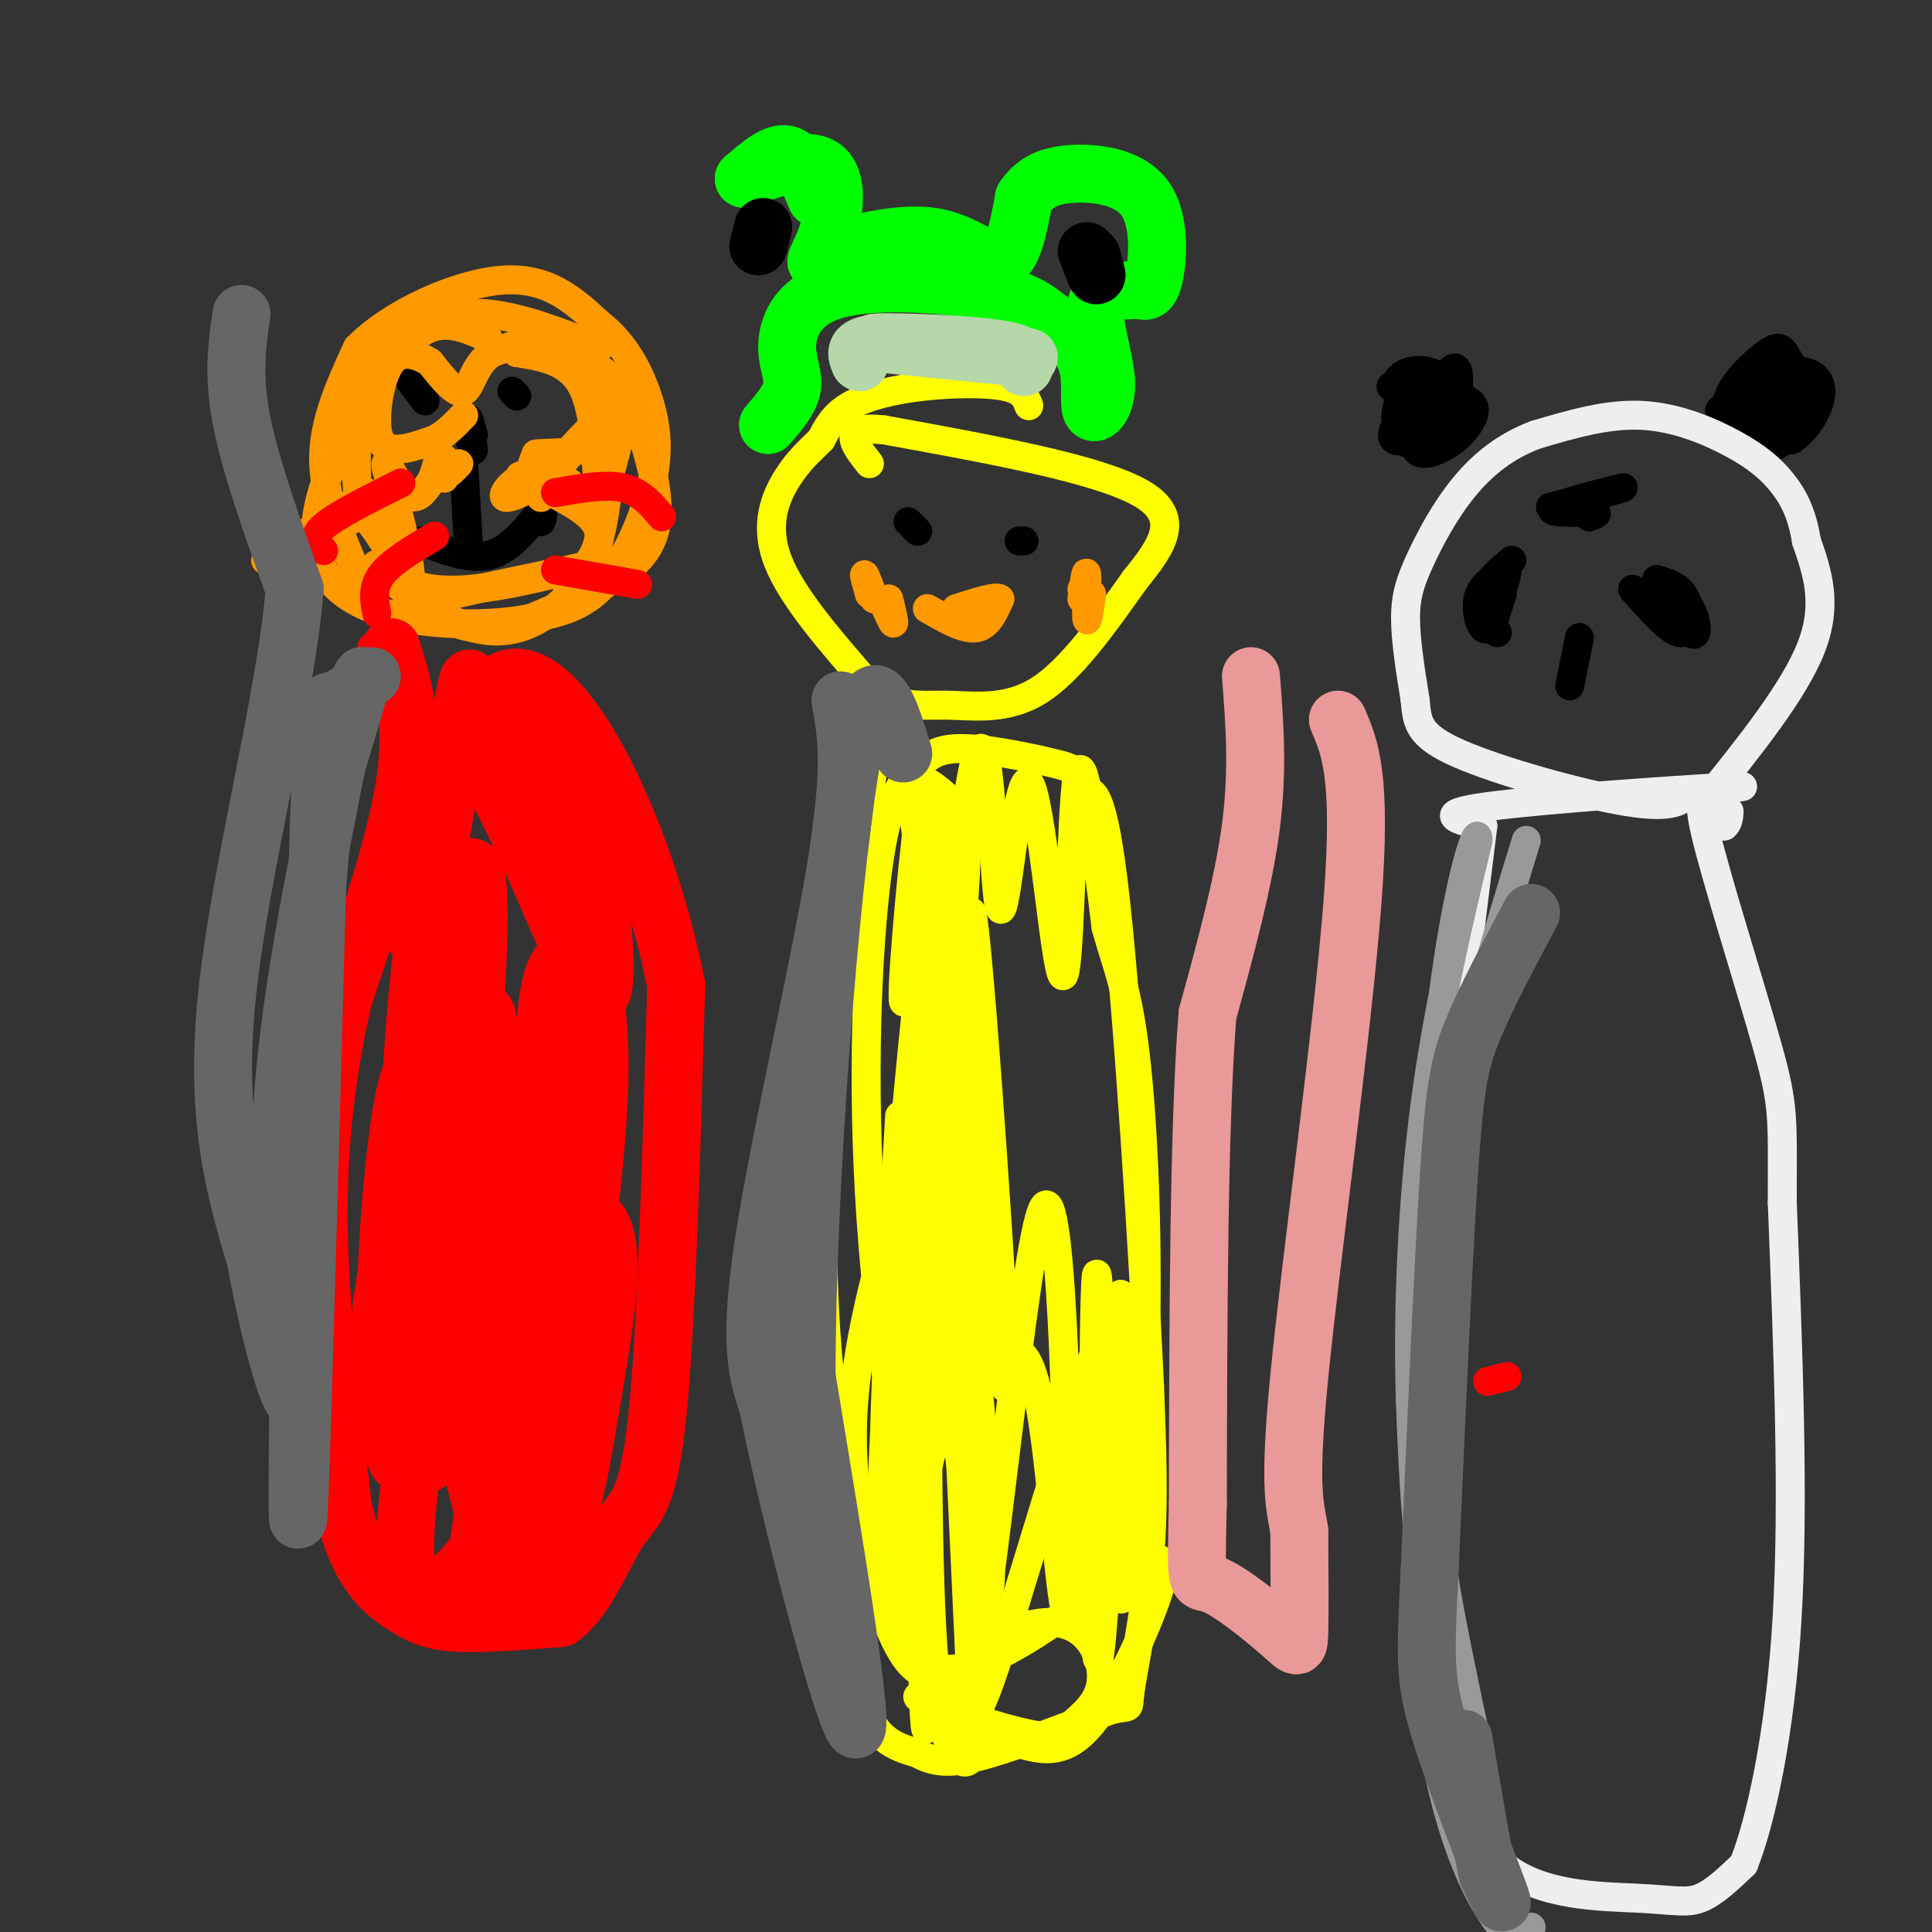<svg viewBox='0 0 400 400' version='1.1' xmlns='http://www.w3.org/2000/svg' xmlns:xlink='http://www.w3.org/1999/xlink'><rect x="0" y="0" width="400" height="400" fill="#333333" stroke="none"/><g fill='none' stroke='#000000' stroke-width='6' stroke-linecap='round' stroke-linejoin='round'><path d='M366,78c-2.233,3.922 -4.466,7.845 -5,10c-0.534,2.155 0.631,2.543 3,2c2.369,-0.543 5.941,-2.016 7,-5c1.059,-2.984 -0.397,-7.480 -3,-7c-2.603,0.480 -6.355,5.937 -8,9c-1.645,3.063 -1.184,3.732 1,4c2.184,0.268 6.092,0.134 10,0'/><path d='M371,91c3.152,-1.950 6.032,-6.825 6,-10c-0.032,-3.175 -2.974,-4.652 -6,-4c-3.026,0.652 -6.134,3.432 -8,6c-1.866,2.568 -2.490,4.926 -2,7c0.490,2.074 2.093,3.866 5,3c2.907,-0.866 7.116,-4.390 8,-8c0.884,-3.610 -1.558,-7.305 -4,-11'/><path d='M370,74c-1.132,-2.259 -1.962,-2.407 -4,-1c-2.038,1.407 -5.284,4.367 -7,7c-1.716,2.633 -1.902,4.938 -1,7c0.902,2.063 2.891,3.883 5,3c2.109,-0.883 4.337,-4.468 4,-7c-0.337,-2.532 -3.239,-4.009 -5,-4c-1.761,0.009 -2.380,1.505 -3,3'/><path d='M359,82c-1.000,1.000 -2.000,2.000 -3,3'/><path d='M338,122c3.978,4.489 7.956,8.978 10,9c2.044,0.022 2.156,-4.422 1,-7c-1.156,-2.578 -3.578,-3.289 -6,-4'/><path d='M343,120c0.595,2.131 5.083,9.458 7,11c1.917,1.542 1.262,-2.702 0,-5c-1.262,-2.298 -3.131,-2.649 -5,-3'/><path d='M310,131c0.000,0.000 -1.000,-1.000 -1,-1'/><path d='M309,130c0.167,-1.333 1.083,-4.167 2,-7'/><path d='M308,130c0.976,-4.964 1.952,-9.929 2,-9c0.048,0.929 -0.833,7.750 -2,9c-1.167,1.250 -2.619,-3.071 -2,-6c0.619,-2.929 3.310,-4.464 6,-6'/><path d='M312,118c0.155,1.548 -2.458,8.417 -4,10c-1.542,1.583 -2.012,-2.119 -1,-5c1.012,-2.881 3.506,-4.940 6,-7'/><path d='M302,81c0.055,-3.185 0.110,-6.370 -2,-4c-2.110,2.370 -6.385,10.297 -7,14c-0.615,3.703 2.431,3.184 5,2c2.569,-1.184 4.662,-3.031 6,-5c1.338,-1.969 1.922,-4.058 0,-5c-1.922,-0.942 -6.350,-0.737 -9,0c-2.650,0.737 -3.521,2.006 -4,4c-0.479,1.994 -0.565,4.713 1,5c1.565,0.287 4.783,-1.856 8,-4'/><path d='M300,88c2.153,-1.380 3.536,-2.831 3,-5c-0.536,-2.169 -2.993,-5.057 -6,-4c-3.007,1.057 -6.566,6.057 -8,9c-1.434,2.943 -0.743,3.827 3,3c3.743,-0.827 10.539,-3.366 11,-6c0.461,-2.634 -5.414,-5.363 -9,-5c-3.586,0.363 -4.882,3.818 -5,6c-0.118,2.182 0.941,3.091 2,4'/><path d='M291,90c1.394,1.448 3.879,3.069 3,1c-0.879,-2.069 -5.121,-7.826 -5,-11c0.121,-3.174 4.606,-3.764 7,-3c2.394,0.764 2.697,2.882 3,5'/><path d='M321,105c8.067,-2.111 16.133,-4.222 15,-4c-1.133,0.222 -11.467,2.778 -14,4c-2.533,1.222 2.733,1.111 8,1'/><path d='M330,106c1.167,0.333 0.083,0.667 -1,1'/><path d='M297,93c1.400,-1.489 2.800,-2.978 3,-5c0.200,-2.022 -0.800,-4.578 -3,-6c-2.200,-1.422 -5.600,-1.711 -9,-2'/><path d='M325,142c0.000,0.000 2.000,-10.000 2,-10'/></g>
<g fill='none' stroke='#eeeeee' stroke-width='6' stroke-linecap='round' stroke-linejoin='round'><path d='M353,166c9.250,-11.500 18.500,-23.000 22,-32c3.500,-9.000 1.250,-15.500 -1,-22'/><path d='M374,112c-0.914,-5.745 -2.699,-9.107 -5,-12c-2.301,-2.893 -5.120,-5.317 -10,-8c-4.880,-2.683 -11.823,-5.624 -19,-6c-7.177,-0.376 -14.589,1.812 -22,4'/><path d='M318,90c-6.309,2.338 -11.083,6.183 -15,11c-3.917,4.817 -6.978,10.604 -9,15c-2.022,4.396 -3.006,7.399 -3,12c0.006,4.601 1.003,10.801 2,17'/><path d='M293,145c0.417,4.500 0.458,7.250 9,11c8.542,3.750 25.583,8.500 35,10c9.417,1.500 11.208,-0.250 13,-2'/><path d='M350,164c6.500,-0.726 16.250,-1.542 7,-1c-9.250,0.542 -37.500,2.440 -49,4c-11.500,1.560 -6.250,2.780 -1,4'/><path d='M307,171c-2.167,17.167 -7.083,58.083 -12,99'/><path d='M295,270c-2.167,27.345 -1.583,46.208 -1,58c0.583,11.792 1.167,16.512 4,25c2.833,8.488 7.917,20.744 13,33'/><path d='M311,386c7.679,6.607 20.375,6.625 28,7c7.625,0.375 10.179,1.107 13,0c2.821,-1.107 5.911,-4.054 9,-7'/><path d='M361,386c3.444,-8.600 7.556,-26.600 9,-51c1.444,-24.400 0.222,-55.200 -1,-86'/><path d='M369,249c-0.012,-17.881 0.458,-19.583 -3,-32c-3.458,-12.417 -10.845,-35.548 -13,-45c-2.155,-9.452 0.923,-5.226 4,-1'/><path d='M357,171c0.833,-0.667 0.917,-1.833 1,-3'/></g>
<g fill='none' stroke='#999999' stroke-width='6' stroke-linecap='round' stroke-linejoin='round'><path d='M316,174c-5.711,18.600 -11.422,37.200 -15,56c-3.578,18.800 -5.022,37.800 -5,54c0.022,16.200 1.511,29.600 3,43'/><path d='M299,327c3.095,18.714 9.333,44.000 9,47c-0.333,3.000 -7.238,-16.286 -11,-34c-3.762,-17.714 -4.381,-33.857 -5,-50'/><path d='M292,290c-0.600,-18.889 0.400,-41.111 3,-61c2.600,-19.889 6.800,-37.444 11,-55'/><path d='M306,174c0.155,-4.857 -4.958,10.500 -8,39c-3.042,28.500 -4.012,70.143 -4,96c0.012,25.857 1.006,35.929 2,46'/><path d='M296,355c1.631,13.500 4.708,24.250 8,32c3.292,7.750 6.798,12.500 9,14c2.202,1.500 3.101,-0.250 4,-2'/></g>
<g fill='none' stroke='#ffff00' stroke-width='6' stroke-linecap='round' stroke-linejoin='round'><path d='M213,84c-0.601,-1.613 -1.202,-3.226 -5,-4c-3.798,-0.774 -10.792,-0.708 -17,0c-6.208,0.708 -11.631,2.060 -15,4c-3.369,1.940 -4.685,4.470 -6,7'/><path d='M170,91c-2.167,2.190 -4.583,4.167 -7,8c-2.417,3.833 -4.833,9.524 -2,17c2.833,7.476 10.917,16.738 19,26'/><path d='M180,142c5.667,4.833 10.333,3.917 16,4c5.667,0.083 12.333,1.167 19,-3c6.667,-4.167 13.333,-13.583 20,-23'/><path d='M235,120c5.689,-7.000 9.911,-13.000 1,-18c-8.911,-5.000 -30.956,-9.000 -53,-13'/><path d='M183,89c-9.333,-1.000 -6.167,3.000 -3,7'/><path d='M183,145c-4.444,27.733 -8.889,55.467 -11,78c-2.111,22.533 -1.889,39.867 -1,53c0.889,13.133 2.444,22.067 4,31'/><path d='M175,307c0.756,13.800 0.644,32.800 3,43c2.356,10.200 7.178,11.600 12,13'/><path d='M190,363c4.089,2.422 8.311,1.978 15,0c6.689,-1.978 15.844,-5.489 25,-9'/><path d='M230,354c4.536,-1.119 3.375,0.583 4,-4c0.625,-4.583 3.036,-15.452 4,-27c0.964,-11.548 0.482,-23.774 0,-36'/><path d='M238,287c-1.244,-26.800 -4.356,-75.800 -7,-100c-2.644,-24.200 -4.822,-23.600 -7,-23'/><path d='M224,164c-1.349,-4.673 -1.221,-4.857 -6,-6c-4.779,-1.143 -14.466,-3.246 -20,-3c-5.534,0.246 -6.916,2.839 -9,5c-2.084,2.161 -4.869,3.889 -7,18c-2.131,14.111 -3.609,40.603 -2,69c1.609,28.397 6.304,58.698 11,89'/><path d='M191,336c1.698,22.060 0.442,32.709 0,7c-0.442,-25.709 -0.069,-87.776 1,-100c1.069,-12.224 2.833,25.393 6,53c3.167,27.607 7.737,45.202 7,25c-0.737,-20.202 -6.782,-78.201 -8,-96c-1.218,-17.799 2.391,4.600 6,27'/><path d='M203,252c2.552,17.982 5.932,49.437 5,28c-0.932,-21.437 -6.178,-95.767 -7,-91c-0.822,4.767 2.779,88.629 2,96c-0.779,7.371 -5.937,-61.751 -7,-64c-1.063,-2.249 1.968,62.376 5,127'/><path d='M201,348c3.813,-7.753 10.847,-90.635 15,-98c4.153,-7.365 5.426,60.786 5,78c-0.426,17.214 -2.550,-16.510 -5,-33c-2.450,-16.490 -5.225,-15.745 -8,-15'/><path d='M208,280c-4.286,-0.727 -11.000,4.956 -15,20c-4.000,15.044 -5.285,39.448 -7,39c-1.715,-0.448 -3.860,-25.747 -1,-68c2.860,-42.253 10.725,-101.460 10,-90c-0.725,11.460 -10.041,93.585 -11,95c-0.959,1.415 6.440,-77.882 9,-97c2.560,-19.118 0.280,21.941 -2,63'/><path d='M191,242c1.948,-12.038 7.817,-73.634 11,-85c3.183,-11.366 3.679,27.499 5,31c1.321,3.501 3.468,-28.360 6,-26c2.532,2.360 5.451,38.943 7,40c1.549,1.057 1.728,-33.412 3,-41c1.272,-7.588 3.636,11.706 6,31'/><path d='M229,192c2.085,7.779 4.296,11.728 6,26c1.704,14.272 2.901,38.869 2,66c-0.901,27.131 -3.901,56.798 -6,44c-2.099,-12.798 -3.296,-68.061 -4,-64c-0.704,4.061 -0.915,67.446 0,78c0.915,10.554 2.958,-31.723 5,-74'/><path d='M232,268c-4.604,4.906 -18.615,54.170 -25,74c-6.385,19.830 -5.143,10.227 -7,7c-1.857,-3.227 -6.813,-0.077 -11,-4c-4.188,-3.923 -7.607,-14.917 -10,-26c-2.393,-11.083 -3.760,-22.253 -1,-39c2.760,-16.747 9.646,-39.071 11,-32c1.354,7.071 -2.823,43.535 -7,80'/><path d='M182,328c-0.109,-9.342 3.119,-72.696 4,-91c0.881,-18.304 -0.586,8.443 -2,38c-1.414,29.557 -2.774,61.926 7,69c9.774,7.074 30.682,-11.145 41,-18c10.318,-6.855 10.047,-2.346 7,6c-3.047,8.346 -8.871,20.527 -14,26c-5.129,5.473 -9.565,4.236 -14,3'/><path d='M211,361c-5.641,-2.166 -12.744,-9.081 -11,-15c1.744,-5.919 12.335,-10.841 19,-10c6.665,0.841 9.405,7.446 9,12c-0.405,4.554 -3.955,7.057 -6,9c-2.045,1.943 -2.587,3.325 -9,2c-6.413,-1.325 -18.699,-5.358 -22,-7c-3.301,-1.642 2.383,-0.894 6,2c3.617,2.894 5.166,7.933 4,10c-1.166,2.067 -5.047,1.162 -7,-14c-1.953,-15.162 -1.976,-44.581 -2,-74'/><path d='M192,276c1.860,-33.630 7.510,-80.705 8,-98c0.490,-17.295 -4.181,-4.808 -6,-2c-1.819,2.808 -0.787,-4.062 -2,4c-1.213,8.062 -4.673,31.055 -5,27c-0.327,-4.055 2.478,-35.159 4,-43c1.522,-7.841 1.761,7.579 2,23'/><path d='M193,187c-0.889,-1.311 -4.111,-16.089 -4,-22c0.111,-5.911 3.556,-2.956 7,0'/></g>
<g fill='none' stroke='#000000' stroke-width='6' stroke-linecap='round' stroke-linejoin='round'><path d='M188,108c0.000,0.000 2.000,2.000 2,2'/><path d='M212,112c0.000,0.000 -1.000,0.000 -1,0'/></g>
<g fill='none' stroke='#ff9900' stroke-width='6' stroke-linecap='round' stroke-linejoin='round'><path d='M192,126c3.750,2.167 7.500,4.333 10,4c2.500,-0.333 3.750,-3.167 5,-6'/><path d='M207,124c-0.667,-0.667 -4.833,0.667 -9,2'/><path d='M225,125c0.000,0.000 -1.000,-3.000 -1,-3'/><path d='M180,123c-0.583,-2.083 -1.167,-4.167 -1,-4c0.167,0.167 1.083,2.583 2,5'/><path d='M226,123c-0.444,3.222 -0.889,6.444 -1,5c-0.111,-1.444 0.111,-7.556 0,-9c-0.111,-1.444 -0.556,1.778 -1,5'/><path d='M183,125c0.917,2.083 1.833,4.167 2,4c0.167,-0.167 -0.417,-2.583 -1,-5'/><path d='M74,119c-3.500,-8.083 -7.000,-16.167 -7,-24c0.000,-7.833 3.500,-15.417 7,-23'/><path d='M74,72c6.867,-7.089 20.533,-13.311 30,-14c9.467,-0.689 14.733,4.156 20,9'/><path d='M124,67c5.187,4.011 8.153,9.539 10,15c1.847,5.461 2.574,10.855 1,18c-1.574,7.145 -5.450,16.041 -10,21c-4.550,4.959 -9.775,5.979 -15,7'/><path d='M110,128c-7.201,1.463 -17.703,1.619 -26,0c-8.297,-1.619 -14.388,-5.013 -17,-10c-2.612,-4.987 -1.746,-11.568 0,-17c1.746,-5.432 4.373,-9.716 7,-14'/><path d='M74,87c3.356,-6.222 8.244,-14.778 13,-18c4.756,-3.222 9.378,-1.111 14,1'/></g>
<g fill='none' stroke='#000000' stroke-width='6' stroke-linecap='round' stroke-linejoin='round'><path d='M107,82c0.000,0.000 -1.000,-1.000 -1,-1'/><path d='M97,90c0.556,2.000 1.111,4.000 1,3c-0.111,-1.000 -0.889,-5.000 -1,-6c-0.111,-1.000 0.444,1.000 1,3'/><path d='M85,79c0.000,0.000 3.000,4.000 3,4'/><path d='M96,96c0.000,0.000 1.000,17.000 1,17'/><path d='M87,112c5.000,1.917 10.000,3.833 14,3c4.000,-0.833 7.000,-4.417 10,-8'/><path d='M111,107c1.833,-1.167 1.417,-0.083 1,1'/></g>
<g fill='none' stroke='#ff9900' stroke-width='6' stroke-linecap='round' stroke-linejoin='round'><path d='M120,77c2.756,4.238 5.512,8.476 6,14c0.488,5.524 -1.292,12.333 -2,10c-0.708,-2.333 -0.345,-13.810 -3,-20c-2.655,-6.190 -8.327,-7.095 -14,-8'/><path d='M107,73c-1.000,-1.500 3.500,-1.250 8,-1'/><path d='M119,93c-4.111,4.400 -8.222,8.800 -6,6c2.222,-2.800 10.778,-12.800 14,-14c3.222,-1.200 1.111,6.400 -1,14'/><path d='M126,99c-0.493,5.544 -1.226,12.406 -4,18c-2.774,5.594 -7.589,9.922 -12,12c-4.411,2.078 -8.418,1.906 -12,1c-3.582,-0.906 -6.738,-2.544 -10,-6c-3.262,-3.456 -6.631,-8.728 -10,-14'/><path d='M78,110c-2.441,-3.239 -3.544,-4.338 -4,-9c-0.456,-4.662 -0.267,-12.889 1,-19c1.267,-6.111 3.610,-10.107 8,-13c4.390,-2.893 10.826,-4.684 18,-4c7.174,0.684 15.087,3.842 23,7'/><path d='M124,72c0.454,0.655 -9.909,-1.207 -11,-1c-1.091,0.207 7.092,2.484 12,6c4.908,3.516 6.542,8.272 8,13c1.458,4.728 2.739,9.427 3,14c0.261,4.573 -0.497,9.021 -5,13c-4.503,3.979 -12.752,7.490 -21,11'/><path d='M110,128c-6.388,2.464 -11.856,3.124 -18,0c-6.144,-3.124 -12.962,-10.033 -14,-11c-1.038,-0.967 3.703,4.010 12,5c8.297,0.990 20.148,-2.005 32,-5'/><path d='M122,117c-2.088,0.658 -23.308,4.803 -32,7c-8.692,2.197 -4.856,2.444 -5,-4c-0.144,-6.444 -4.270,-19.581 -5,-23c-0.730,-3.419 1.934,2.880 4,5c2.066,2.120 3.533,0.060 5,-2'/><path d='M89,100c1.168,-1.764 1.589,-5.174 2,-5c0.411,0.174 0.811,3.933 1,4c0.189,0.067 0.166,-3.559 0,-4c-0.166,-0.441 -0.476,2.303 0,3c0.476,0.697 1.738,-0.651 3,-2'/><path d='M112,103c-1.016,-2.301 -2.032,-4.603 -4,-4c-1.968,0.603 -4.888,4.110 -3,4c1.888,-0.110 8.585,-3.837 10,-5c1.415,-1.163 -2.453,0.239 -4,0c-1.547,-0.239 -0.774,-2.120 0,-4'/><path d='M111,94c3.250,-0.440 11.375,0.458 14,-4c2.625,-4.458 -0.250,-14.274 -5,-18c-4.750,-3.726 -11.375,-1.363 -18,1'/><path d='M102,73c-3.822,2.200 -4.378,7.200 -6,8c-1.622,0.800 -4.311,-2.600 -7,-6'/><path d='M89,75c-2.675,-1.630 -5.861,-2.705 -8,0c-2.139,2.705 -3.230,9.190 -3,13c0.230,3.810 1.780,4.946 4,5c2.220,0.054 5.110,-0.973 8,-2'/><path d='M90,91c2.333,-1.167 4.167,-3.083 6,-5'/><path d='M118,100c-6.000,-1.133 -12.000,-2.267 -10,-1c2.000,1.267 12.000,4.933 15,9c3.000,4.067 -1.000,8.533 -5,13'/><path d='M118,121c-0.833,2.167 -0.417,1.083 0,0'/><path d='M76,102c0.000,0.000 -21.000,14.000 -21,14'/><path d='M82,105c-3.917,0.833 -7.833,1.667 -10,3c-2.167,1.333 -2.583,3.167 -3,5'/></g>
<g fill='none' stroke='#ff0000' stroke-width='6' stroke-linecap='round' stroke-linejoin='round'><path d='M308,286c0.000,0.000 4.000,-1.000 4,-1'/><path d='M83,100c-6.667,3.333 -13.333,6.667 -16,9c-2.667,2.333 -1.333,3.667 0,5'/><path d='M90,111c-4.500,2.667 -9.000,5.333 -11,8c-2.000,2.667 -1.500,5.333 -1,8'/><path d='M115,102c5.167,-0.917 10.333,-1.833 14,-1c3.667,0.833 5.833,3.417 8,6'/><path d='M115,118c0.000,0.000 17.000,3.000 17,3'/><path d='M77,134c0.000,0.000 0.000,3.000 0,3'/></g>
<g fill='none' stroke='#ff0000' stroke-width='12' stroke-linecap='round' stroke-linejoin='round'><path d='M81,134c2.333,7.417 4.667,14.833 3,27c-1.667,12.167 -7.333,29.083 -13,46'/><path d='M71,207c-3.356,15.022 -5.244,29.578 -5,47c0.244,17.422 2.622,37.711 5,58'/><path d='M71,312c3.024,13.250 8.083,17.375 12,20c3.917,2.625 6.690,3.750 12,4c5.310,0.250 13.155,-0.375 21,-1'/><path d='M116,335c5.536,-3.929 8.875,-13.250 12,-18c3.125,-4.750 6.036,-4.929 8,-23c1.964,-18.071 2.982,-54.036 4,-90'/><path d='M140,204c-6.333,-32.679 -24.167,-69.375 -36,-63c-11.833,6.375 -17.667,55.821 -19,86c-1.333,30.179 1.833,41.089 5,52'/><path d='M90,279c3.050,-9.428 8.174,-58.998 9,-83c0.826,-24.002 -2.647,-22.436 -9,9c-6.353,31.436 -15.584,92.742 -13,89c2.584,-3.742 16.985,-72.533 22,-83c5.015,-10.467 0.643,37.390 -1,58c-1.643,20.610 -0.558,13.972 -4,15c-3.442,1.028 -11.412,9.722 -12,-2c-0.588,-11.722 6.206,-43.861 13,-76'/><path d='M95,206c4.634,-5.657 9.718,18.202 12,35c2.282,16.798 1.761,26.536 -4,40c-5.761,13.464 -16.761,30.655 -21,19c-4.239,-11.655 -1.716,-52.157 1,-69c2.716,-16.843 5.624,-10.027 11,-6c5.376,4.027 13.220,5.264 11,22c-2.220,16.736 -14.504,48.971 -20,55c-5.496,6.029 -4.205,-14.147 -3,-31c1.205,-16.853 2.324,-30.384 10,-30c7.676,0.384 21.907,14.681 25,29c3.093,14.319 -4.954,28.659 -13,43'/><path d='M104,313c-7.218,13.137 -18.763,24.480 -20,10c-1.237,-14.480 7.835,-54.782 11,-62c3.165,-7.218 0.424,18.648 2,36c1.576,17.352 7.469,26.189 10,30c2.531,3.811 1.698,2.594 3,0c1.302,-2.594 4.738,-6.567 7,-12c2.262,-5.433 3.350,-12.328 5,-22c1.650,-9.672 3.863,-22.122 4,-30c0.137,-7.878 -1.803,-11.186 -4,-11c-2.197,0.186 -4.651,3.864 -9,16c-4.349,12.136 -10.594,32.729 -13,46c-2.406,13.271 -0.973,19.220 1,21c1.973,1.780 4.487,-0.610 7,-3'/><path d='M108,332c5.220,-22.161 14.769,-76.062 16,-105c1.231,-28.938 -5.856,-32.911 -9,-26c-3.144,6.911 -2.347,24.707 -1,42c1.347,17.293 3.242,34.084 4,20c0.758,-14.084 0.379,-59.042 0,-104'/><path d='M118,159c2.859,-1.539 10.005,46.613 6,47c-4.005,0.387 -19.162,-46.990 -28,-51c-8.838,-4.010 -11.359,35.348 -10,39c1.359,3.652 6.597,-28.401 9,-43c2.403,-14.599 1.972,-11.742 4,-5c2.028,6.742 6.514,17.371 11,28'/><path d='M110,174c2.925,8.009 4.738,14.031 4,9c-0.738,-5.031 -4.025,-21.115 -6,-28c-1.975,-6.885 -2.636,-4.570 -3,-1c-0.364,3.570 -0.429,8.396 1,13c1.429,4.604 4.352,8.987 7,12c2.648,3.013 5.021,4.657 3,-1c-2.021,-5.657 -8.434,-18.616 -9,-23c-0.566,-4.384 4.717,-0.192 10,4'/></g>
<g fill='none' stroke='#00ff00' stroke-width='12' stroke-linecap='round' stroke-linejoin='round'><path d='M169,41c-1.750,-4.167 -3.500,-8.333 -6,-9c-2.500,-0.667 -5.750,2.167 -9,5'/><path d='M154,37c1.766,-0.499 10.679,-4.247 15,-3c4.321,1.247 4.048,7.490 3,12c-1.048,4.510 -2.871,7.289 -3,8c-0.129,0.711 1.435,-0.644 3,-2'/><path d='M172,52c4.440,-1.440 14.042,-4.042 21,-3c6.958,1.042 11.274,5.726 14,5c2.726,-0.726 3.863,-6.863 5,-13'/><path d='M212,41c2.171,-3.201 5.097,-4.703 10,-5c4.903,-0.297 11.781,0.612 15,5c3.219,4.388 2.777,12.254 2,16c-0.777,3.746 -1.888,3.373 -3,3'/><path d='M236,60c-2.675,0.305 -7.863,-0.432 -9,3c-1.137,3.432 1.778,11.033 2,16c0.222,4.967 -2.248,7.299 -3,6c-0.752,-1.299 0.214,-6.228 -1,-10c-1.214,-3.772 -4.607,-6.386 -8,-9'/><path d='M217,66c-3.046,-2.604 -6.662,-4.615 -15,-6c-8.338,-1.385 -21.400,-2.144 -29,0c-7.600,2.144 -9.738,7.193 -10,11c-0.262,3.807 1.354,6.374 1,9c-0.354,2.626 -2.677,5.313 -5,8'/></g>
<g fill='none' stroke='#b6d7a8' stroke-width='12' stroke-linecap='round' stroke-linejoin='round'><path d='M178,75c-0.867,-2.089 -1.733,-4.178 7,-4c8.733,0.178 27.067,2.622 28,3c0.933,0.378 -15.533,-1.311 -32,-3'/><path d='M181,71c0.044,-0.422 16.156,0.022 24,1c7.844,0.978 7.422,2.489 7,4'/></g>
<g fill='none' stroke='#000000' stroke-width='12' stroke-linecap='round' stroke-linejoin='round'><path d='M225,52c0.917,2.417 1.833,4.833 2,5c0.167,0.167 -0.417,-1.917 -1,-4'/><path d='M158,47c0.000,0.000 -1.000,4.000 -1,4'/></g>
<g fill='none' stroke='#666666' stroke-width='12' stroke-linecap='round' stroke-linejoin='round'><path d='M50,65c-0.917,6.250 -1.833,12.500 0,22c1.833,9.500 6.417,22.250 11,35'/><path d='M61,122c-1.667,21.667 -11.333,58.333 -14,84c-2.667,25.667 1.667,40.333 6,55'/><path d='M53,261c3.036,16.964 7.625,31.875 8,28c0.375,-3.875 -3.464,-26.536 -3,-50c0.464,-23.464 5.232,-47.732 10,-72'/><path d='M68,167c3.422,-18.267 6.978,-27.933 7,-27c0.022,0.933 -3.489,12.467 -7,24'/><path d='M68,164c-1.667,8.833 -2.333,18.917 -3,29'/><path d='M174,145c1.267,6.844 2.533,13.689 -1,35c-3.533,21.311 -11.867,57.089 -15,78c-3.133,20.911 -1.067,26.956 1,33'/><path d='M159,291c4.600,23.267 15.600,64.933 18,67c2.400,2.067 -3.800,-35.467 -10,-73'/><path d='M167,285c-0.044,-39.222 4.844,-100.778 9,-126c4.156,-25.222 7.578,-14.111 11,-3'/><path d='M317,189c-4.600,8.622 -9.200,17.244 -12,24c-2.800,6.756 -3.800,11.644 -5,30c-1.200,18.356 -2.600,50.178 -4,82'/><path d='M296,325c-0.905,18.155 -1.167,22.542 2,33c3.167,10.458 9.762,26.988 12,33c2.238,6.012 0.119,1.506 -2,-3'/><path d='M308,388c-1.167,-5.167 -3.083,-16.583 -5,-28'/><path d='M62,268c-0.333,29.083 -0.667,58.167 0,42c0.667,-16.167 2.333,-77.583 4,-139'/><path d='M66,171c0.933,-27.178 1.267,-25.622 3,-26c1.733,-0.378 4.867,-2.689 8,-5'/></g>
<g fill='none' stroke='#ea9999' stroke-width='12' stroke-linecap='round' stroke-linejoin='round'><path d='M259,140c0.750,9.667 1.500,19.333 0,31c-1.500,11.667 -5.250,25.333 -9,39'/><path d='M250,210c-1.833,23.333 -1.917,62.167 -2,101'/><path d='M248,311c-0.415,18.936 -0.451,15.777 3,17c3.451,1.223 10.391,6.829 14,10c3.609,3.171 3.888,3.906 4,0c0.112,-3.906 0.056,-12.453 0,-21'/><path d='M269,317c-0.690,-5.107 -2.417,-7.375 0,-32c2.417,-24.625 8.976,-71.607 11,-98c2.024,-26.393 -0.488,-32.196 -3,-38'/></g>
</svg>